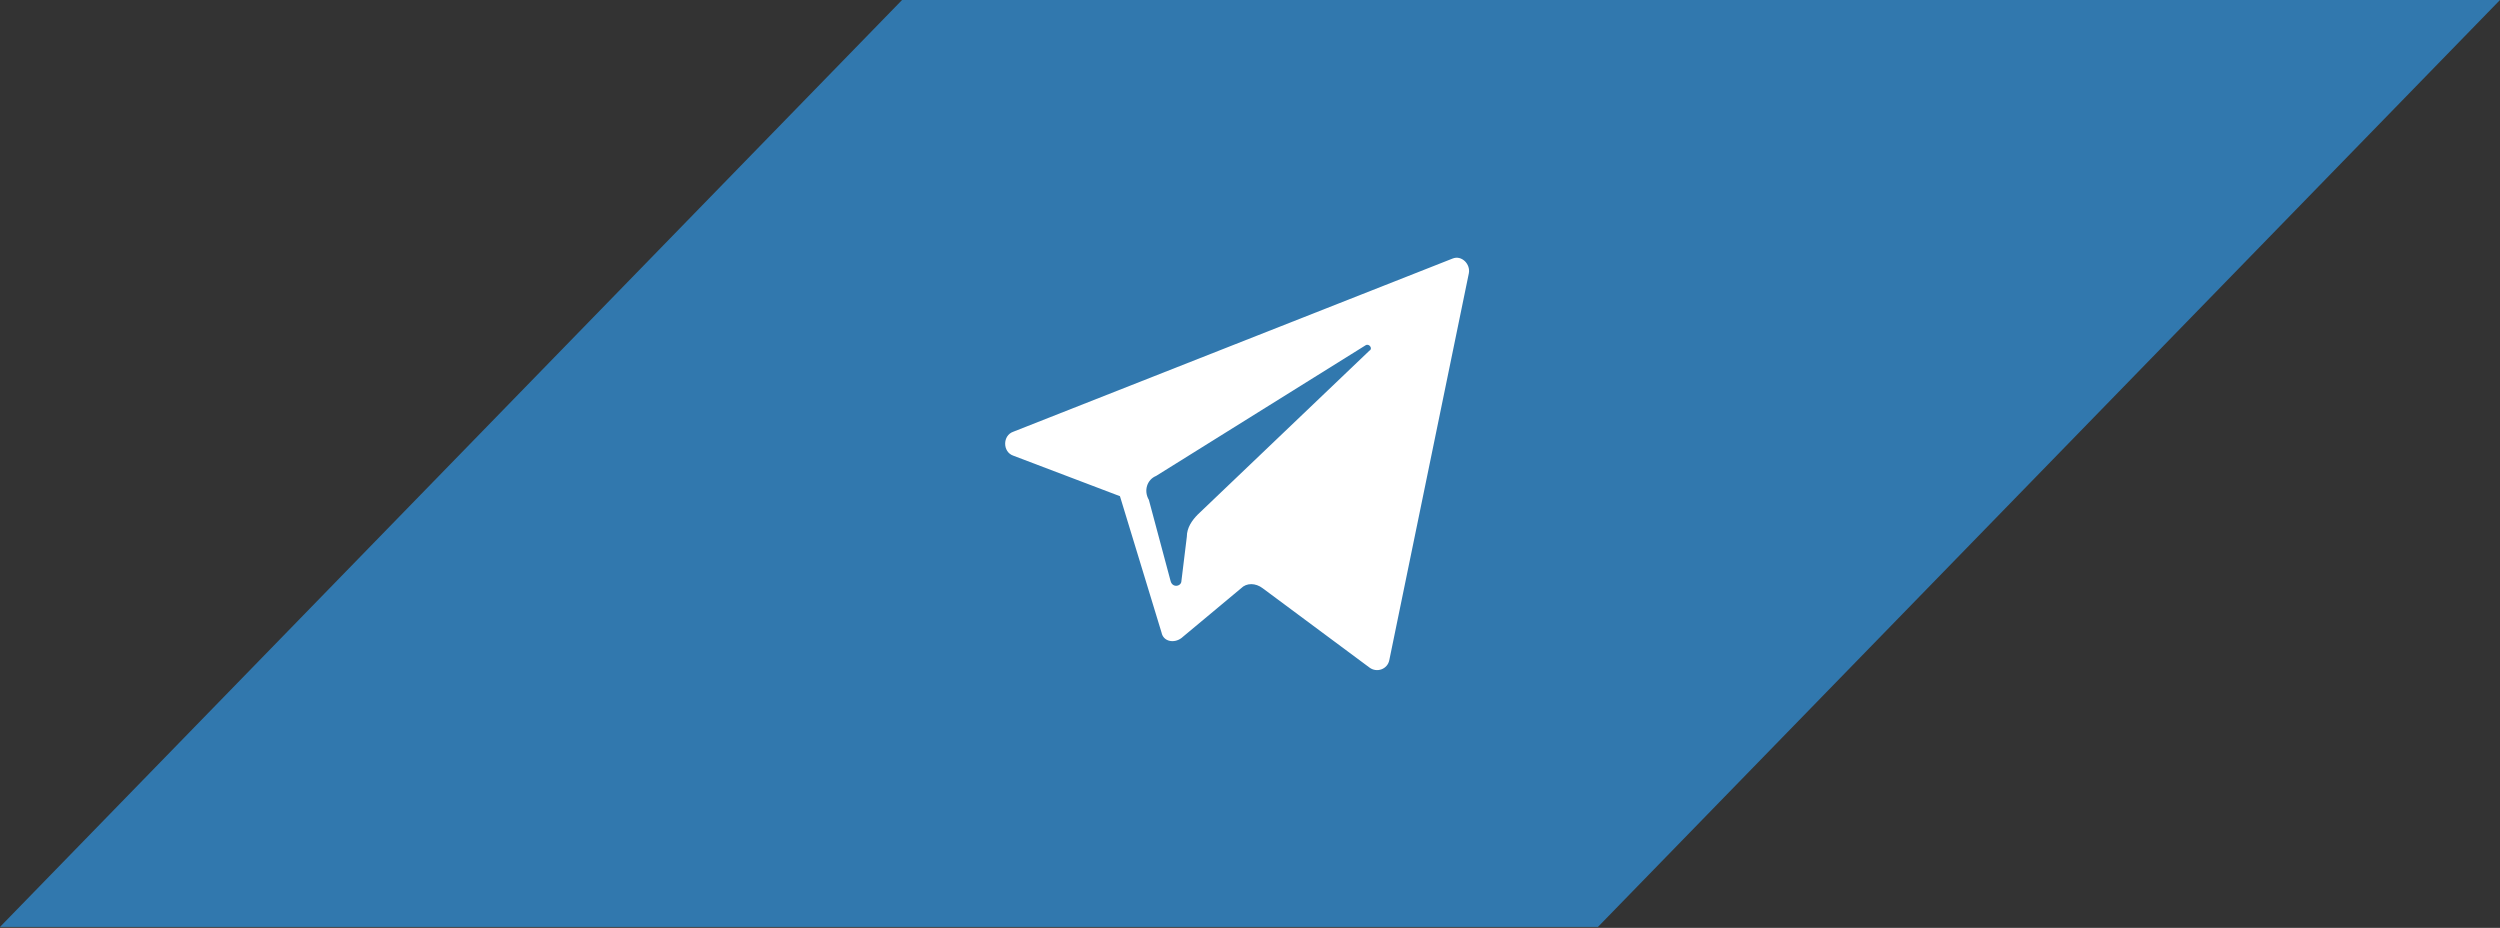 <?xml version="1.0" encoding="UTF-8"?> <svg xmlns="http://www.w3.org/2000/svg" width="97" height="36" viewBox="0 0 97 36" fill="none"><rect x="0" y="0" width="97" height="36" fill="#333333" stroke="none"/> <path fill-rule="evenodd" clip-rule="evenodd" d="M97 0H35L0 35.965H62L97 0Z" fill="#3178AE"></path> <path d="M39.316 17.68L43.454 19.252L45.067 24.541C45.137 24.899 45.558 24.97 45.839 24.756L48.153 22.826C48.364 22.611 48.714 22.611 48.995 22.826L53.133 25.899C53.414 26.114 53.835 25.971 53.905 25.613L56.991 10.604C57.061 10.247 56.71 9.889 56.36 10.032L39.316 16.751C38.895 16.894 38.895 17.537 39.316 17.68ZM44.857 18.466L52.993 13.392C53.133 13.32 53.273 13.534 53.133 13.606L46.47 19.967C46.26 20.181 46.049 20.467 46.049 20.825L45.839 22.54C45.839 22.755 45.488 22.826 45.418 22.54L44.576 19.395C44.366 19.038 44.506 18.609 44.857 18.466Z" fill="white"></path> </svg> 